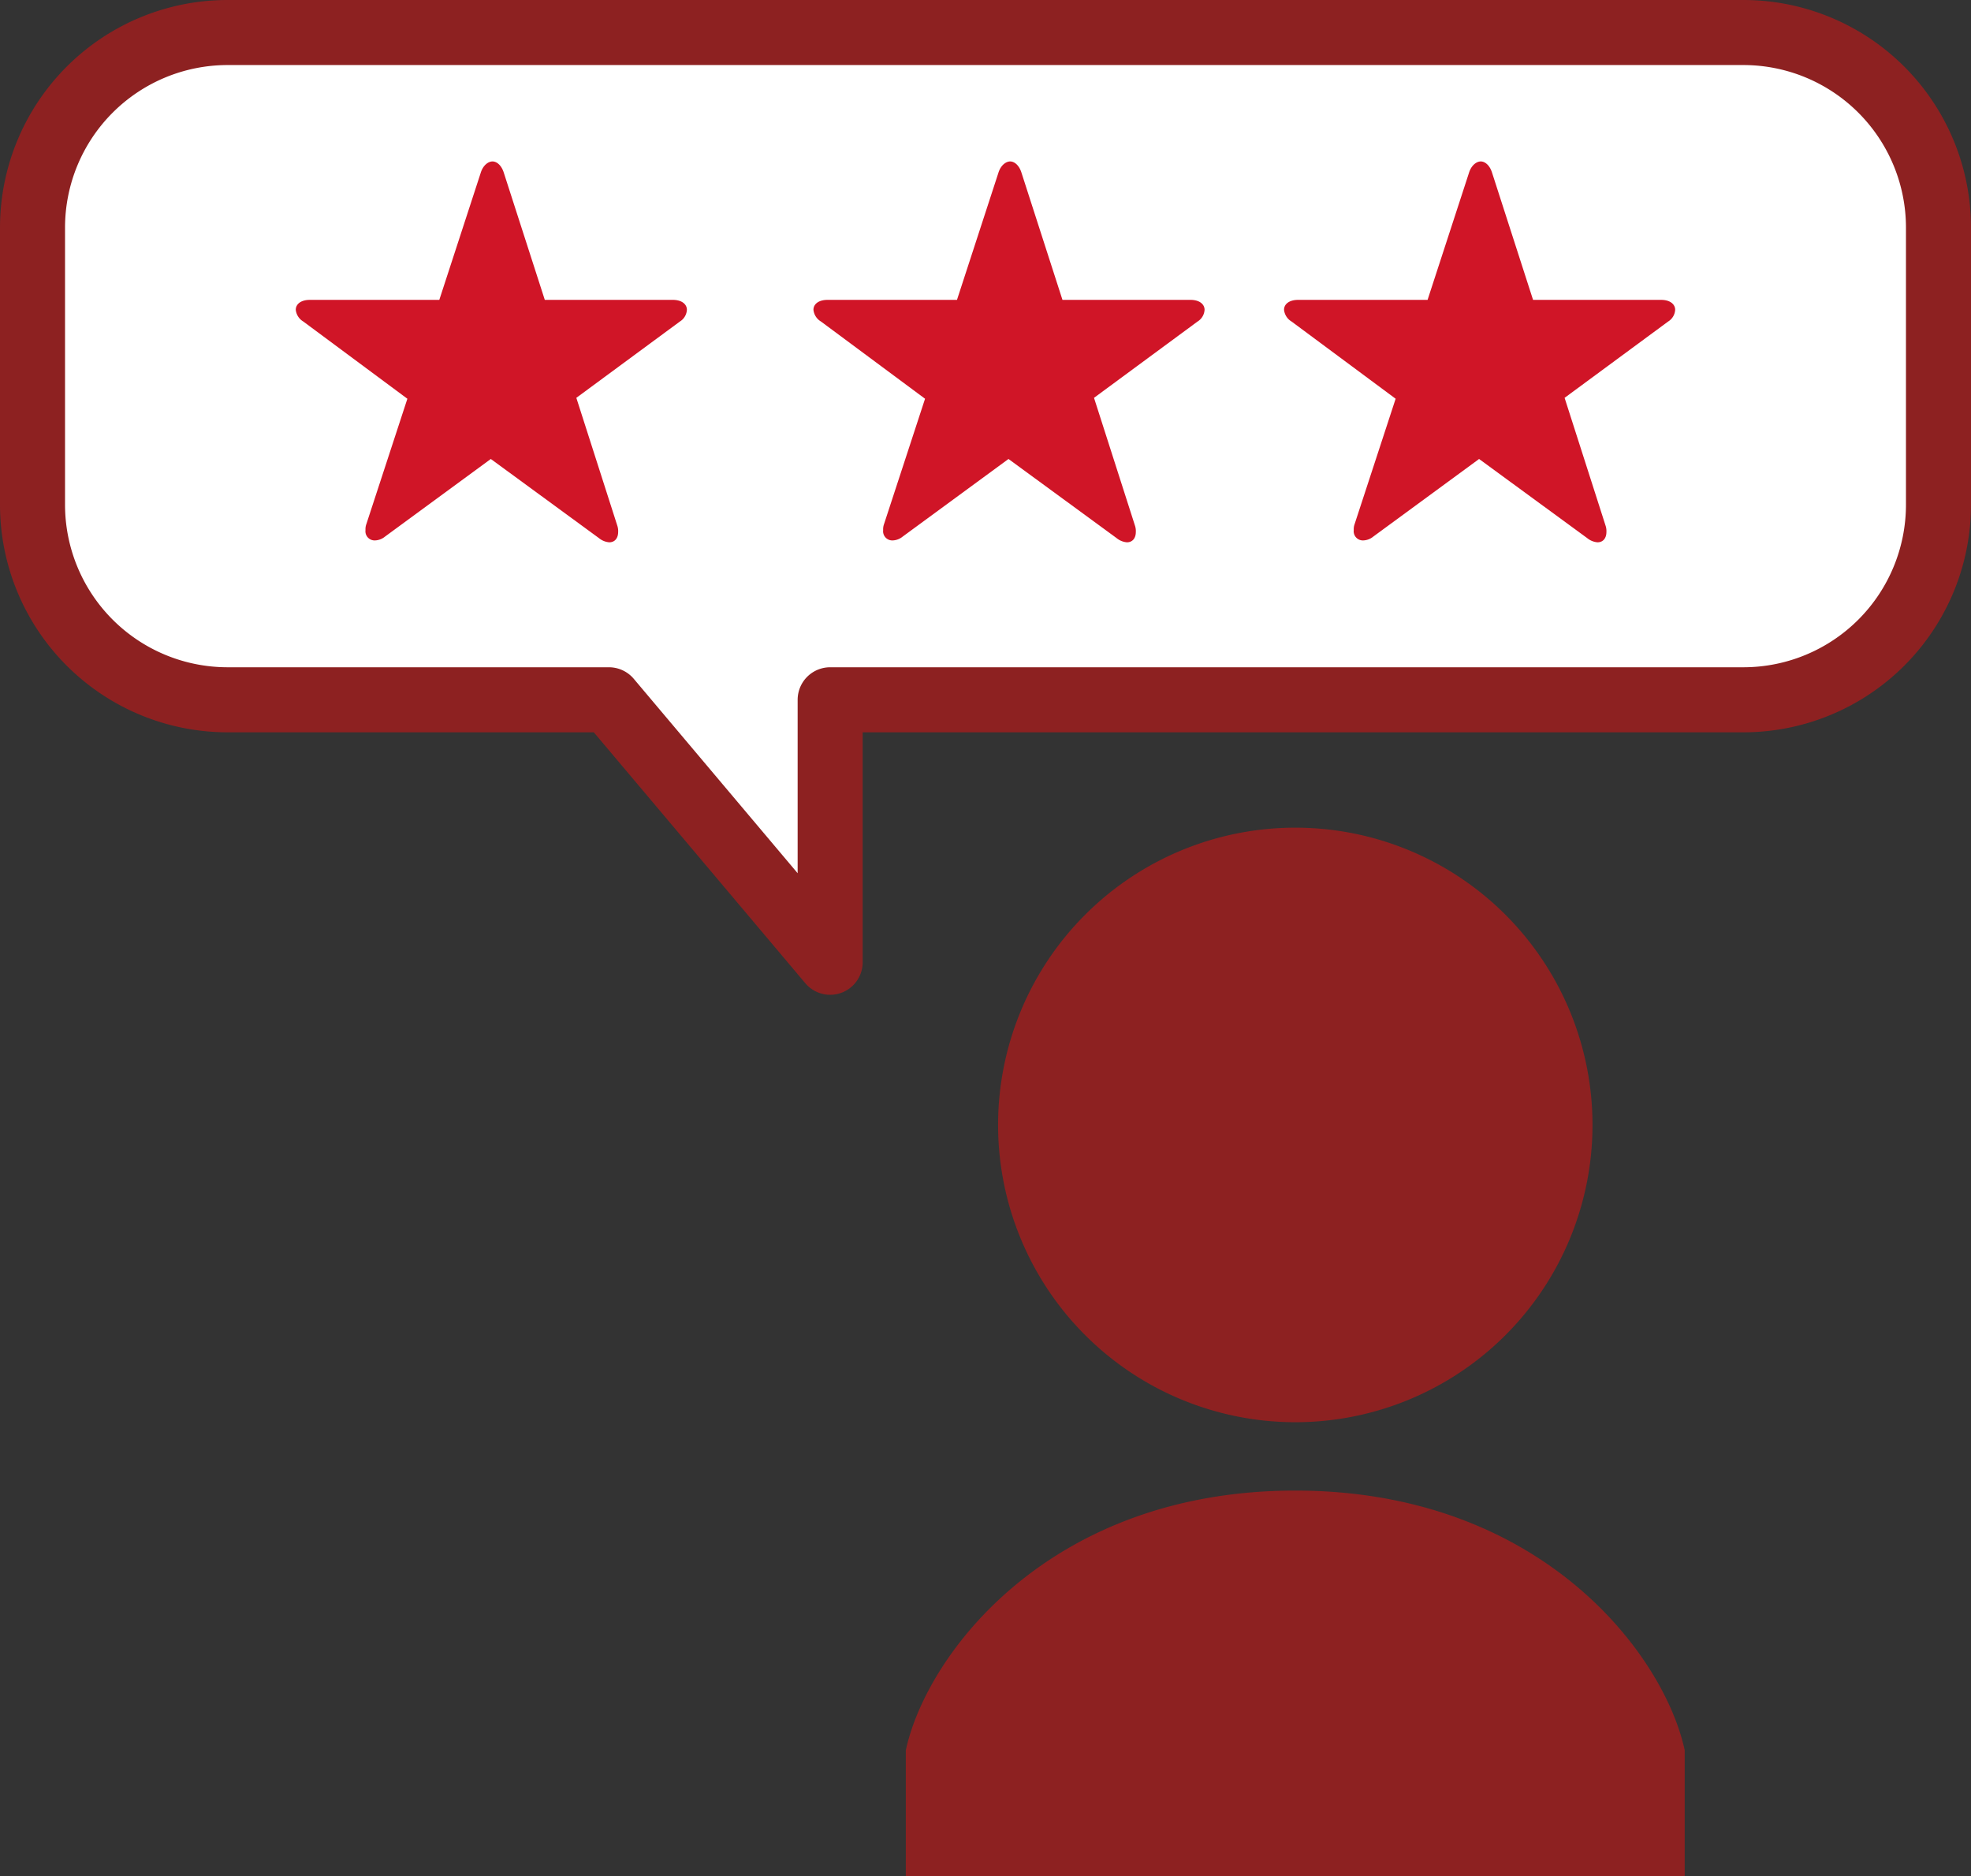 <svg xmlns="http://www.w3.org/2000/svg" xmlns:xlink="http://www.w3.org/1999/xlink" width="30.307" height="28.84" viewBox="0 0 30.307 28.84">
  <rect x="0" y="0" width="30.307" height="28.84" fill="#333333" stroke="none"/>
  <defs>
    <clipPath id="clip-path">
      <rect id="長方形_3211" data-name="長方形 3211" width="20.243" height="18.624" transform="translate(0 0)" fill="#8d2121" stroke="#707070" stroke-width="1"/>
    </clipPath>
    <clipPath id="clip-path-2">
      <rect id="長方形_3210" data-name="長方形 3210" width="11.978" height="22.905" fill="#8d2121"/>
    </clipPath>
  </defs>
  <g id="グループ_2846" data-name="グループ 2846" transform="translate(-26 -330)">
    <g id="マスクグループ_160" data-name="マスクグループ 160" transform="translate(35.365 340.216)" clip-path="url(#clip-path)">
      <g id="グループ_2837" data-name="グループ 2837" transform="translate(4.563 2.507)">
        <g id="グループ_2836" data-name="グループ 2836" transform="translate(0 0)">
          <g id="グループ_2835" data-name="グループ 2835" clip-path="url(#clip-path-2)">
            <path id="パス_5779" data-name="パス 5779" d="M29.482,9.141a4.57,4.57,0,1,0-4.57-4.571,4.571,4.571,0,0,0,4.57,4.571" transform="translate(-23.493 0)" fill="#8d2121"/>
            <path id="パス_5780" data-name="パス 5780" d="M5.989,178.97c-3.782,0-5.673,2.522-5.989,3.993v6.576a2.145,2.145,0,0,0,2.144,2.144H9.833a2.145,2.145,0,0,0,2.144-2.144v-6.576c-.315-1.471-2.206-3.993-5.989-3.993" transform="translate(0 -168.778)" fill="#8d2121"/>
          </g>
        </g>
      </g>
    </g>
    <path id="合体_1" data-name="合体 1" d="M8.863,10.258H3a3,3,0,0,1-3-3V3A3,3,0,0,1,3,0H26.307a3,3,0,0,1,3,3V7.258a3,3,0,0,1-3,3H12.265v4.035Z" transform="translate(26.5 330.5)" fill="#fff" stroke="#8d2121" stroke-linecap="round" stroke-linejoin="round" stroke-width="1"/>
    <path id="パス_5782" data-name="パス 5782" d="M1.843-5.481c0-.08-.072-.152-.217-.152H-.342l-.63-1.954c-.036-.116-.109-.174-.174-.174s-.145.058-.181.174l-.637,1.954h-1.99c-.137,0-.217.065-.217.152a.237.237,0,0,0,.116.181l1.6,1.187-.63,1.925a.23.23,0,0,0-.014.094.141.141,0,0,0,.145.159A.255.255,0,0,0-2.8-1.993l1.628-1.194L.49-1.971a.286.286,0,0,0,.159.065c.087,0,.137-.065.137-.159a.264.264,0,0,0-.014-.1L.143-4.127,1.735-5.3A.226.226,0,0,0,1.843-5.481Z" transform="translate(34.719 340.243)" fill="#d01527"/>
    <path id="パス_5783" data-name="パス 5783" d="M1.843-5.481c0-.08-.072-.152-.217-.152H-.342l-.63-1.954c-.036-.116-.109-.174-.174-.174s-.145.058-.181.174l-.637,1.954h-1.99c-.137,0-.217.065-.217.152a.237.237,0,0,0,.116.181l1.6,1.187-.63,1.925a.23.23,0,0,0-.014.094.141.141,0,0,0,.145.159A.255.255,0,0,0-2.8-1.993l1.628-1.194L.49-1.971a.286.286,0,0,0,.159.065c.087,0,.137-.065.137-.159a.264.264,0,0,0-.014-.1L.143-4.127,1.735-5.3A.226.226,0,0,0,1.843-5.481Z" transform="translate(42.679 340.243)" fill="#d01527"/>
    <path id="パス_5784" data-name="パス 5784" d="M1.843-5.481c0-.08-.072-.152-.217-.152H-.342l-.63-1.954c-.036-.116-.109-.174-.174-.174s-.145.058-.181.174l-.637,1.954h-1.99c-.137,0-.217.065-.217.152a.237.237,0,0,0,.116.181l1.6,1.187-.63,1.925a.23.23,0,0,0-.014.094.141.141,0,0,0,.145.159A.255.255,0,0,0-2.8-1.993l1.628-1.194L.49-1.971a.286.286,0,0,0,.159.065c.087,0,.137-.065.137-.159a.264.264,0,0,0-.014-.1L.143-4.127,1.735-5.3A.226.226,0,0,0,1.843-5.481Z" transform="translate(49.915 340.243)" fill="#d01527"/>
  </g>
</svg>
